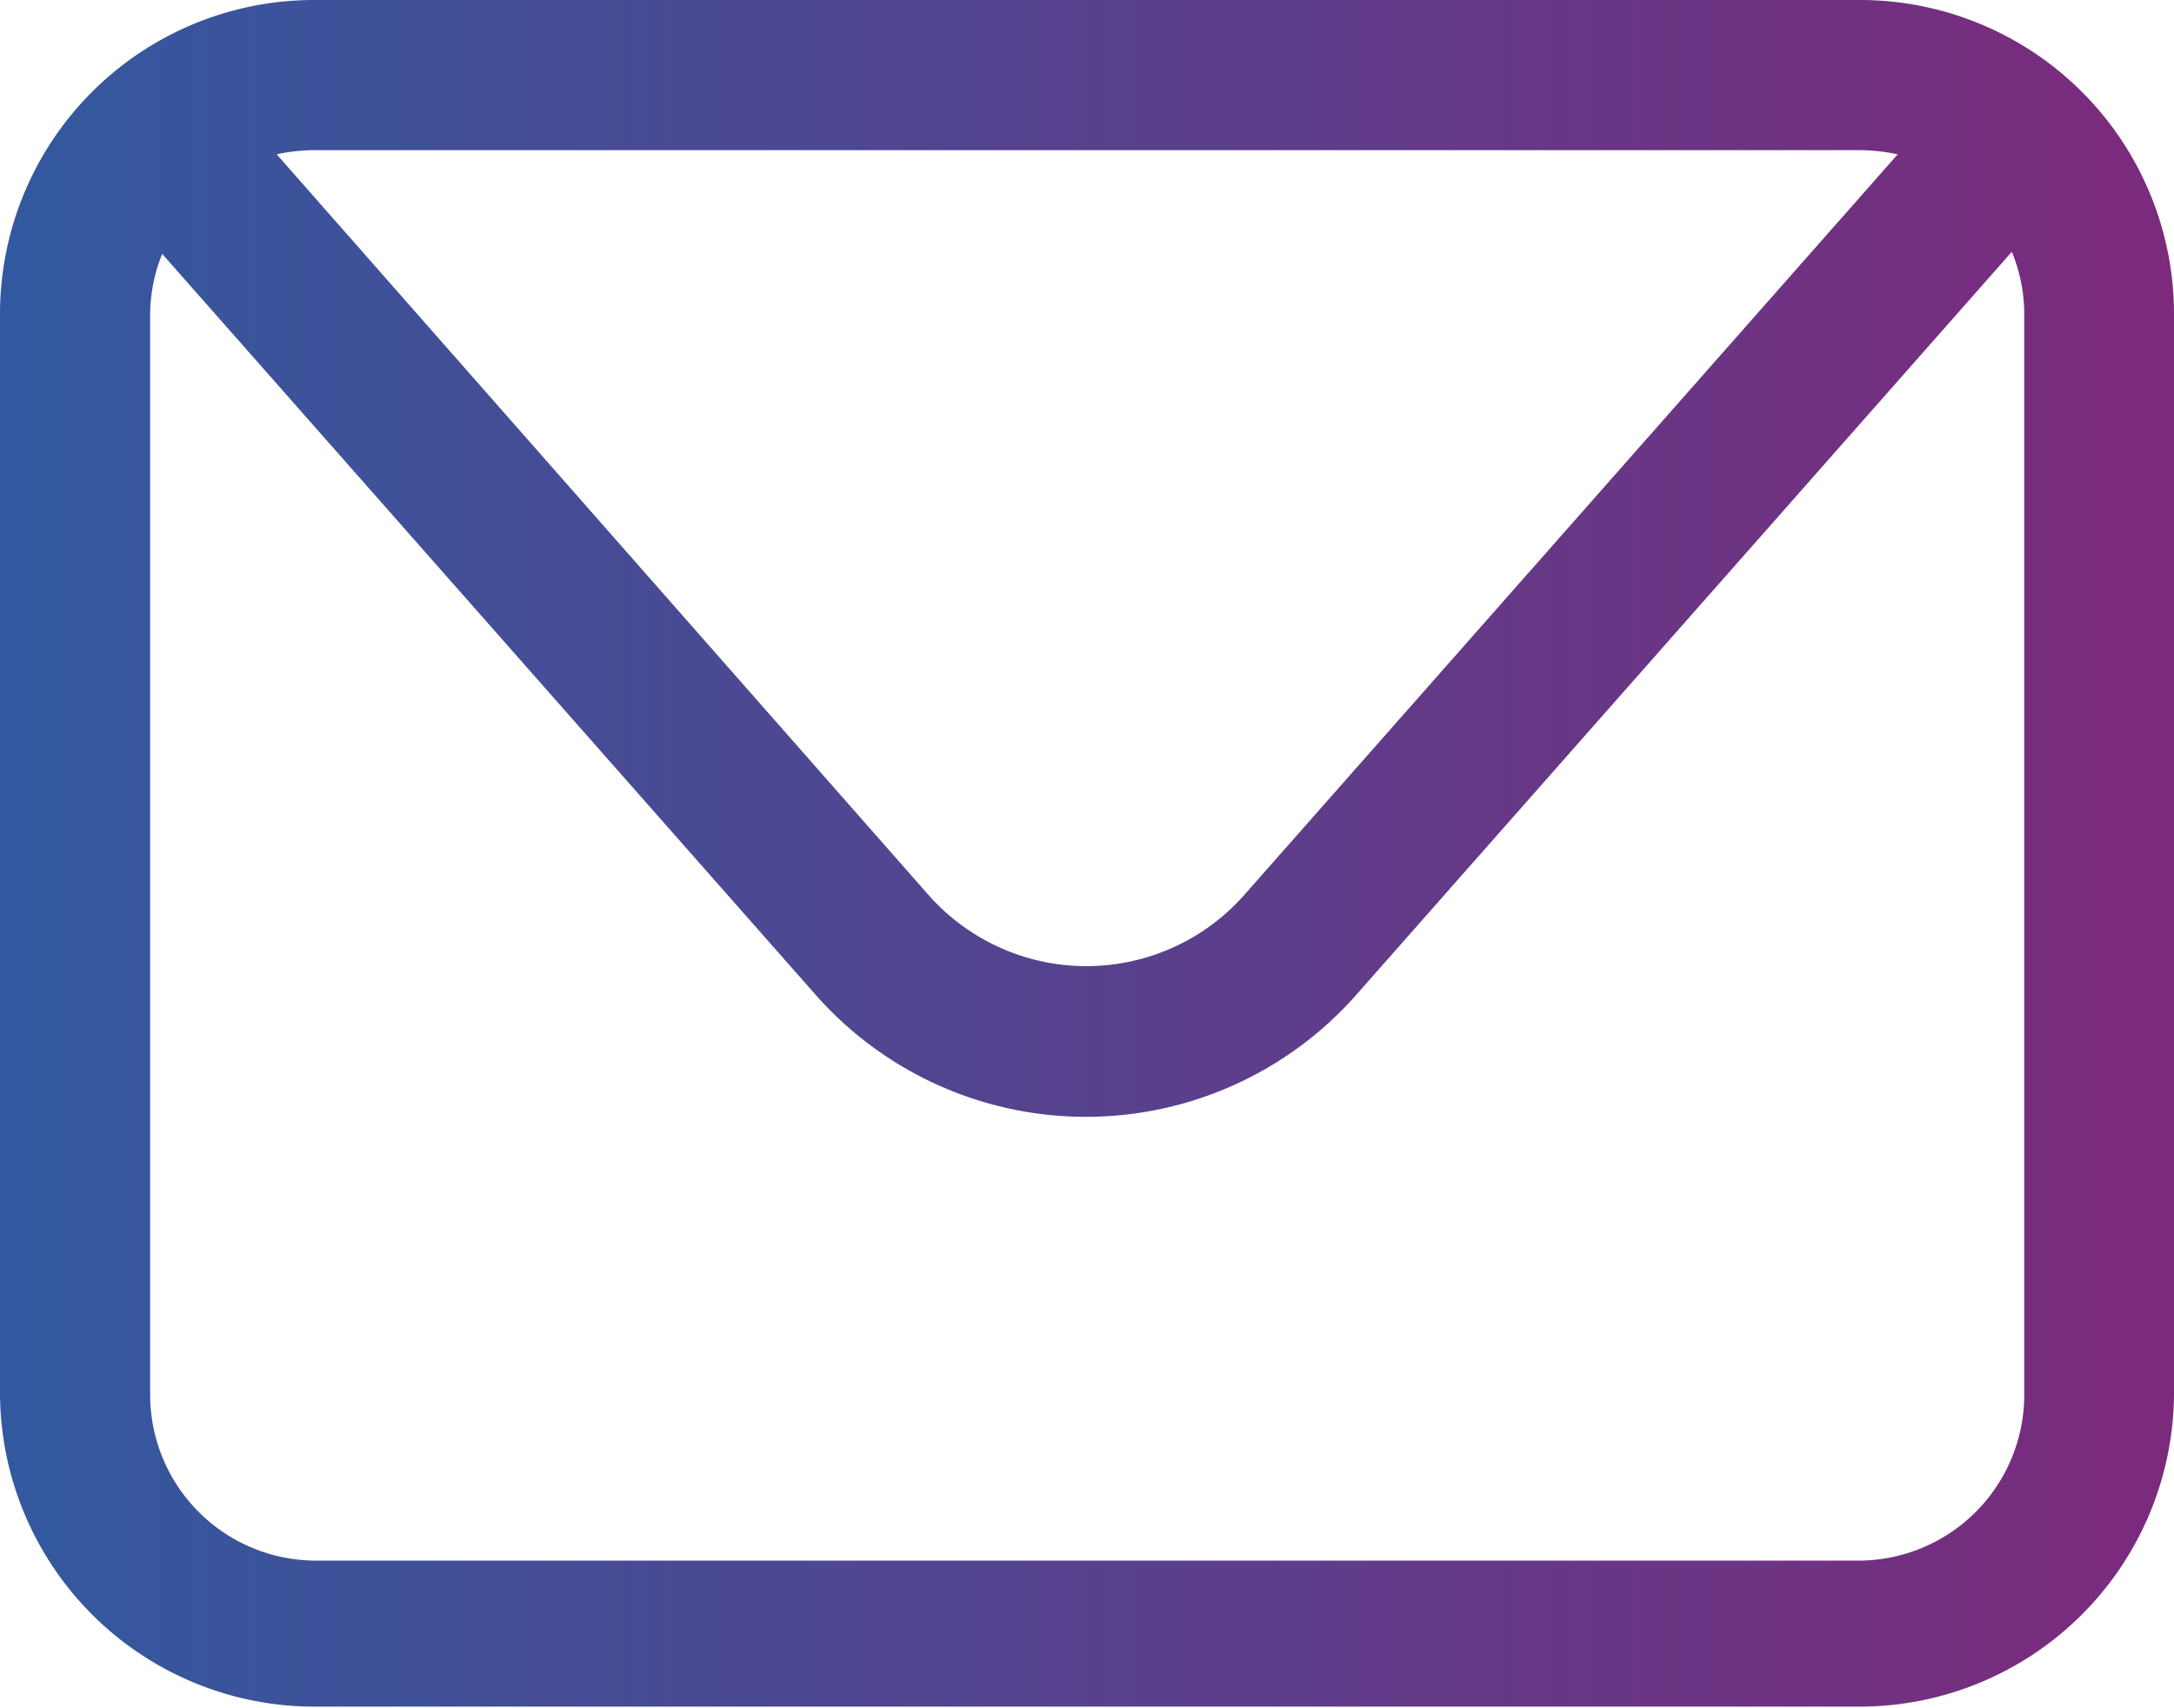 <svg xmlns="http://www.w3.org/2000/svg" xmlns:xlink="http://www.w3.org/1999/xlink" viewBox="0 0 52.41 41.18"><defs><style>.cls-1{fill:url(#linear-gradient);}</style><linearGradient id="linear-gradient" y1="20.59" x2="52.41" y2="20.59" gradientUnits="userSpaceOnUse"><stop offset="0" stop-color="#32599f"/><stop offset="1" stop-color="#7c2a7c"/></linearGradient></defs><g id="Layer_2" data-name="Layer 2"><g id="Layer_1-2" data-name="Layer 1"><path class="cls-1" d="M44.85,0H7.57A7.57,7.57,0,0,0,0,7.57v26a7.58,7.58,0,0,0,7.57,7.57H44.85a7.58,7.58,0,0,0,7.56-7.57v-26A7.57,7.57,0,0,0,44.85,0Zm0,3.62a4.43,4.43,0,0,1,.9.1L30,21.57a5.08,5.08,0,0,1-7.62,0L6.67,3.72a4.43,4.43,0,0,1,.9-.1Zm3.95,30a4,4,0,0,1-3.95,4H7.57a4,4,0,0,1-3.95-4v-26a3.93,3.93,0,0,1,.29-1.5L19.68,24a8.69,8.69,0,0,0,13,0L48.5,6.07a3.94,3.94,0,0,1,.3,1.5Z"/></g></g></svg>